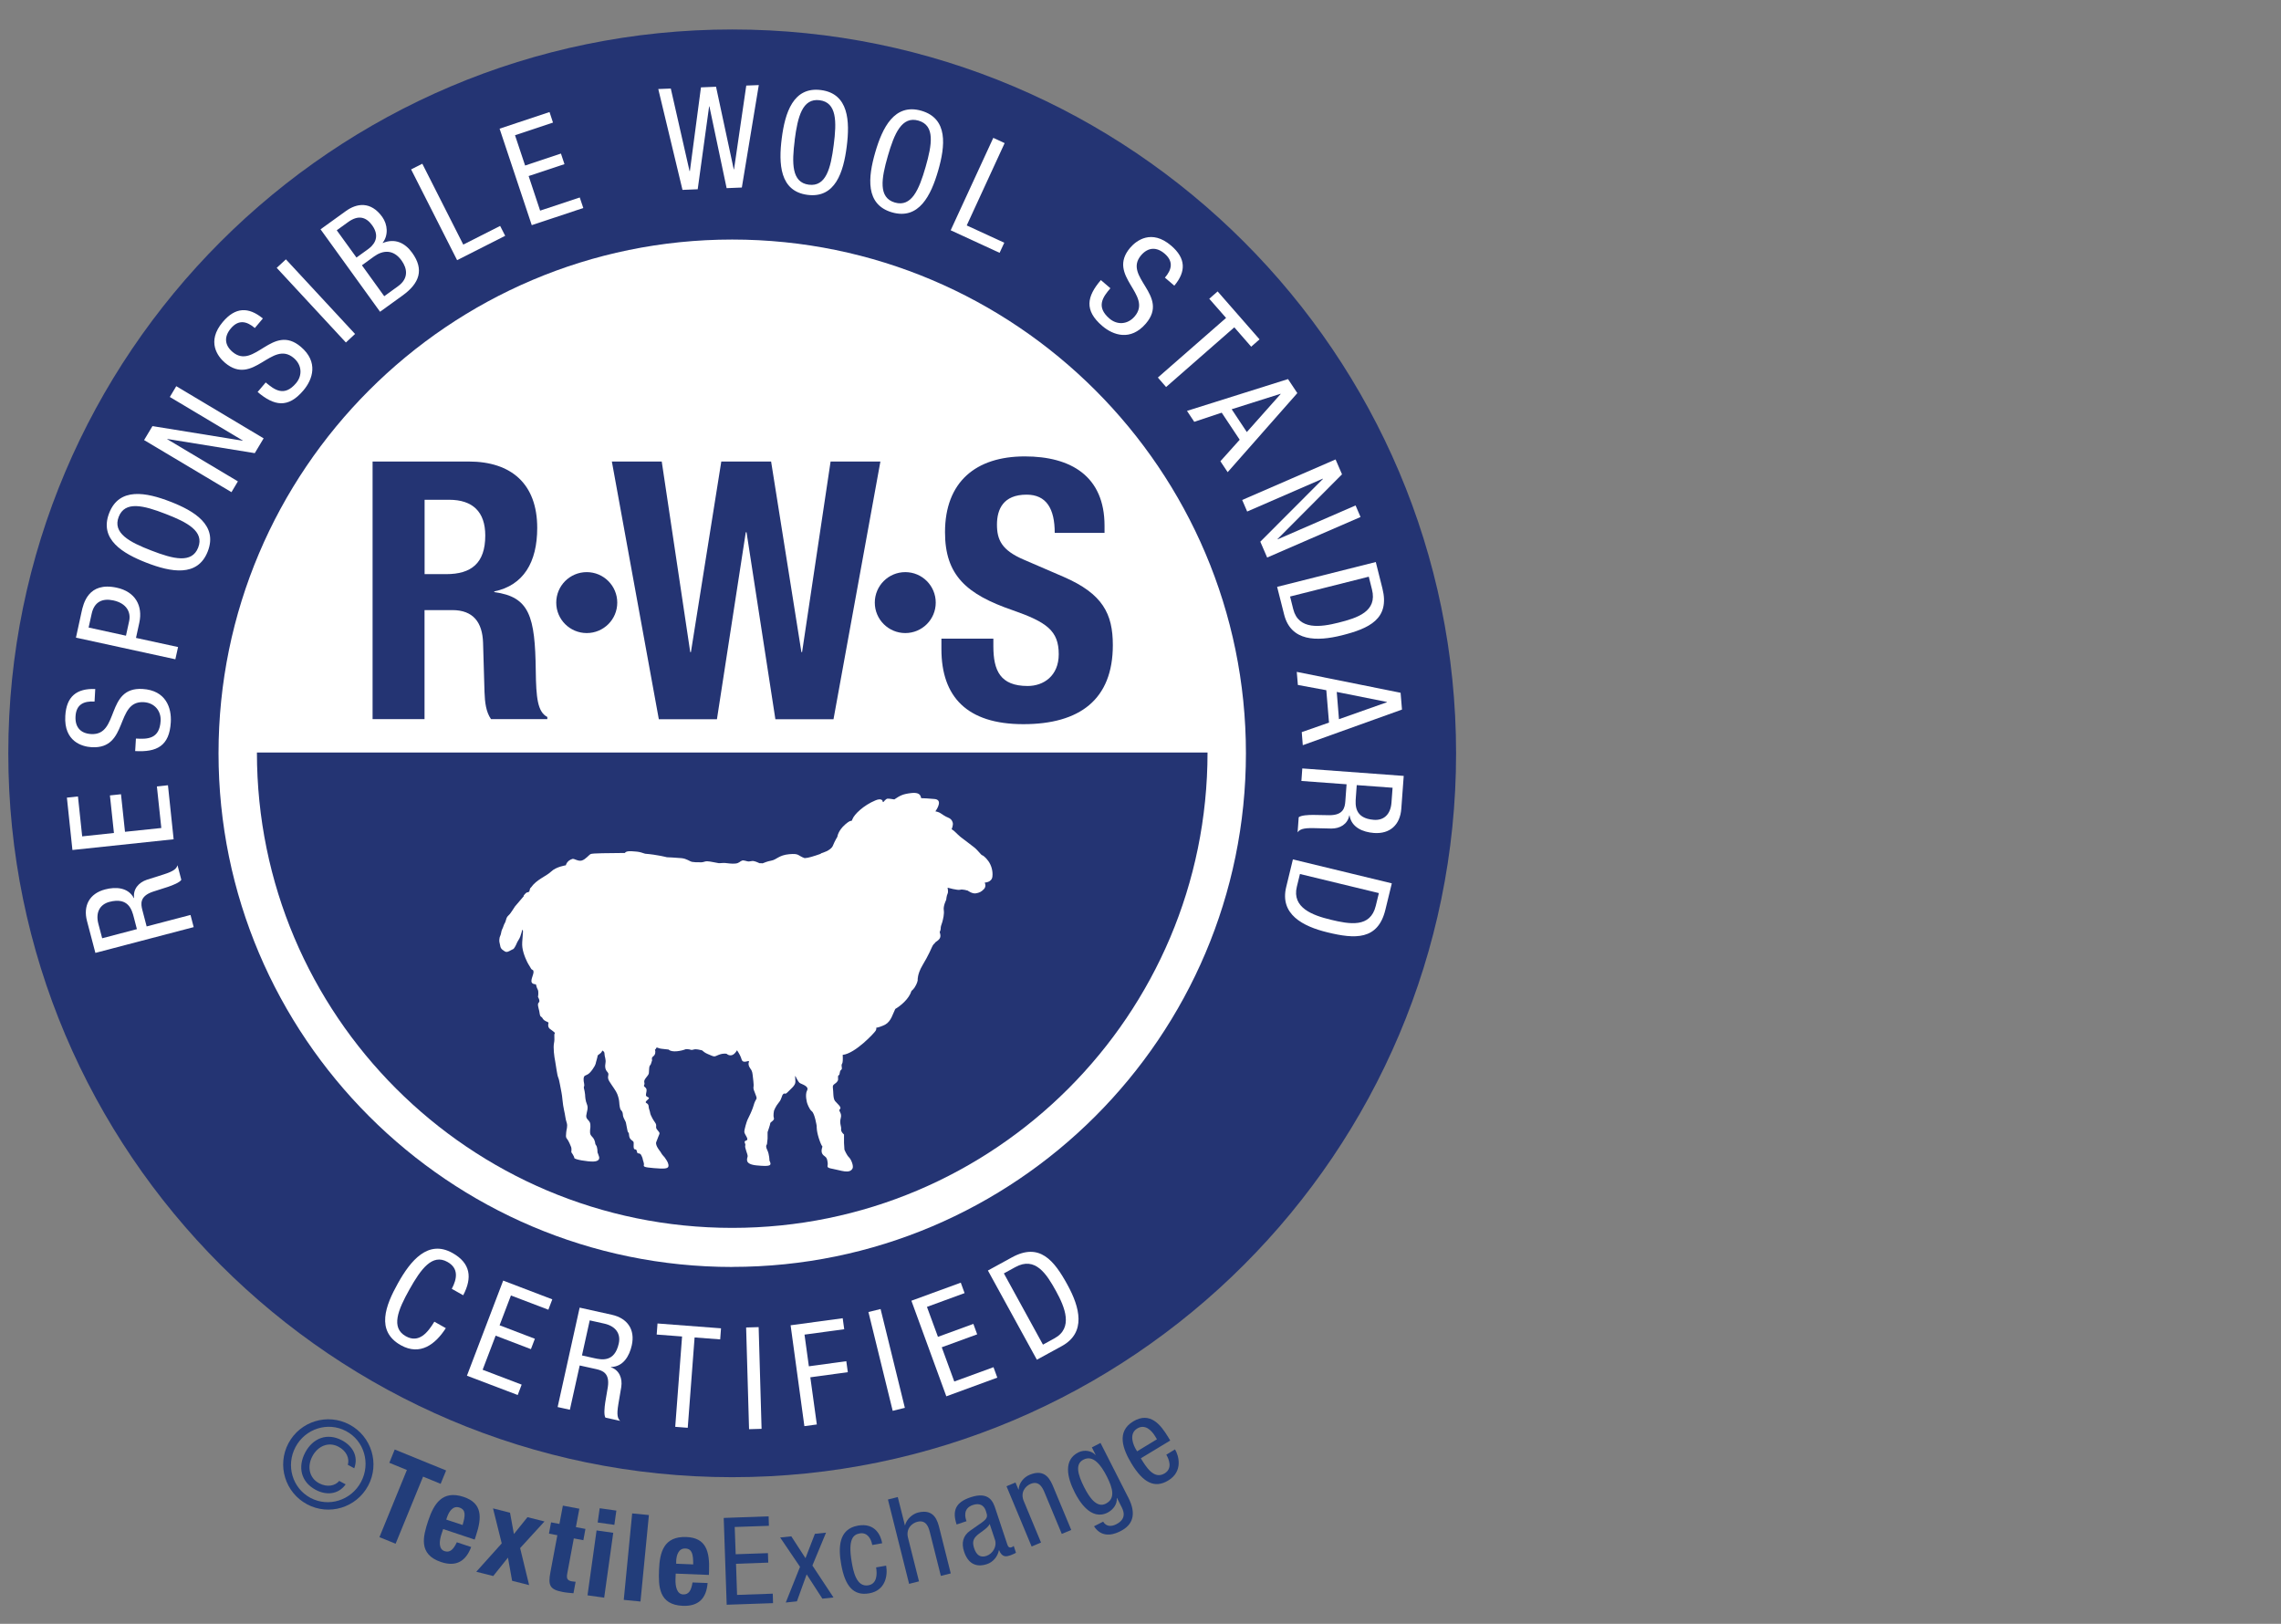 <?xml version="1.0" encoding="UTF-8"?>
<svg id="Layer_1" data-name="Layer 1" xmlns="http://www.w3.org/2000/svg" viewBox="0 0 329.74 234.75">
  <rect x="0" y="0" width="329.74" height="234.75" fill="#808080" stroke="none"/>
  <defs>
    <style>
      .cls-1 {
        fill: #223d7a;
      }

      .cls-1, .cls-2, .cls-3 {
        stroke-width: 0px;
      }

      .cls-2 {
        fill: #243473;
      }

      .cls-3 {
        fill: #fff;
      }
    </style>
  </defs>
  <path class="cls-3" d="M182.35,108.48c0,41.99-34.04,76.03-76.03,76.03S30.3,150.47,30.3,108.48,64.34,32.46,106.33,32.46s76.03,34.04,76.03,76.03"/>
  <path class="cls-2" d="M105.85,4.26C48.15,4.26,1.2,51.2,1.2,108.9s46.95,104.65,104.65,104.65,104.64-46.95,104.64-104.65S163.55,4.26,105.85,4.26M105.85,183.16c-40.95,0-74.26-33.32-74.26-74.26S64.9,34.63,105.85,34.63s74.26,33.32,74.26,74.26-33.31,74.26-74.26,74.26Z"/>
  <path class="cls-3" d="M13.79,137.76l-1.21-4.6c-.59-2.23.36-3.99,2.61-4.58,1.55-.41,3.33-.3,4.16,1.25h.04c-.19-1.28.65-2.25,1.84-2.65l2.4-.76c1.55-.49,1.88-.85,2.03-1.34l.55,2.11c-.22.38-1.24.79-1.93,1.02l-2.18.7c-1.92.65-1.75,1.76-1.52,2.65l.62,2.37,6.34-1.66.46,1.76-14.23,3.73ZM19.79,134.32l-.45-1.73c-.27-1.04-.77-2.93-3.52-2.21-1.39.37-2.03,1.53-1.6,3.17l.55,2.09,5.02-1.32Z"/>
  <polygon class="cls-3" points="10.47 122.88 9.67 115.31 11.27 115.14 11.88 120.91 16.47 120.42 15.89 114.99 17.49 114.82 18.07 120.25 23.32 119.7 22.68 113.69 24.28 113.52 25.1 121.33 10.47 122.88"/>
  <path class="cls-3" d="M13.67,101.42c-1.54-.09-2.65.4-2.75,2.13-.09,1.52.68,2.48,2.25,2.57,4.13.24,2.07-6.83,7.43-6.52,3.39.2,4.22,2.74,4.09,4.82-.2,3.43-2.02,4.34-5.15,4.16l.11-1.81c1.65.1,3.42.1,3.57-2.56.08-1.44-.88-2.61-2.44-2.7-4.15-.24-2.15,6.83-7.54,6.51-1.36-.08-4.02-.81-3.8-4.53.16-2.8,1.64-3.99,4.33-3.88l-.1,1.81Z"/>
  <path class="cls-3" d="M10.98,92.18l.8-3.67c.27-1.25.97-4.45,5.1-3.55,2.68.58,3.79,2.62,3.26,5.06l-.48,2.2,6.08,1.32-.39,1.77-14.37-3.13ZM18.21,91.9l.46-2.11c.28-1.29-.37-2.57-2.28-2.99-1.57-.34-2.76.18-3.14,1.93l-.44,1.99,5.4,1.18Z"/>
  <path class="cls-3" d="M24.62,72.52c3.46,1.34,6.88,3.39,5.42,7.18-1.46,3.79-5.38,3-8.84,1.66-3.46-1.34-6.89-3.39-5.42-7.18,1.46-3.79,5.38-3,8.84-1.66M21.88,79.59c3.17,1.23,5.86,1.91,6.77-.43.91-2.34-1.55-3.65-4.72-4.87-3.17-1.23-5.87-1.91-6.77.43-.91,2.34,1.55,3.65,4.72,4.87Z"/>
  <polygon class="cls-3" points="20.83 63.62 22.04 61.6 35.07 63.71 35.09 63.68 24.55 57.39 25.48 55.83 38.11 63.37 36.83 65.51 24.19 63.46 24.17 63.49 34.39 69.59 33.46 71.15 20.83 63.62"/>
  <path class="cls-3" d="M36.84,47.42c-1.18-1-2.36-1.26-3.47.06-.98,1.16-.94,2.39.25,3.4,3.16,2.67,5.76-4.22,9.86-.75,2.59,2.19,1.73,4.72.38,6.31-2.22,2.63-4.23,2.25-6.62.23l1.17-1.38c1.26,1.06,2.68,2.13,4.39.1.93-1.1.86-2.62-.33-3.63-3.18-2.69-5.82,4.17-9.94.69-1.04-.88-2.73-3.06-.32-5.91,1.81-2.14,3.7-2.21,5.79-.5l-1.17,1.39Z"/>
  <rect class="cls-3" x="44.76" y="36.15" width="1.81" height="14.71" transform="translate(-17.4 42.63) rotate(-42.82)"/>
  <path class="cls-3" d="M46.34,33.15l3.66-2.64c1.55-1.12,3.59-1.47,5.26.85.78,1.09.91,2.64.06,3.74l.02.03c1.72-.71,3.18-.06,4.24,1.41,1.75,2.42,1.09,4.4-1.4,6.19l-3.24,2.34-8.61-11.93ZM51.52,37.24l1.69-1.22c.62-.45,1.91-1.61.59-3.45-.89-1.24-2.03-1.51-3.47-.47l-1.65,1.19,2.85,3.94ZM55.55,42.82l2-1.45c1.55-1.12,1.33-2.56.5-3.71-1.18-1.64-2.69-1.51-3.98-.58l-1.75,1.27,3.23,4.48Z"/>
  <polygon class="cls-3" points="59.43 24.49 61.05 23.67 66.97 35.36 72.3 32.66 73.03 34.09 66.08 37.61 59.43 24.49"/>
  <polygon class="cls-3" points="72.22 18.6 79.44 16.2 79.94 17.72 74.45 19.55 75.91 23.93 81.09 22.2 81.6 23.73 76.42 25.45 78.08 30.45 83.81 28.55 84.32 30.07 76.87 32.55 72.22 18.6"/>
  <polygon class="cls-3" points="95.16 12.87 96.97 12.8 99.68 24.73 99.73 24.73 101.33 12.63 103.51 12.54 106.07 24.48 106.11 24.48 107.88 12.37 109.69 12.3 107.24 27.11 105.04 27.2 102.55 15.38 102.51 15.38 100.86 27.36 98.66 27.45 95.16 12.87"/>
  <path class="cls-3" d="M122.4,21.2c-.47,3.68-1.65,7.49-5.67,6.97-4.02-.52-4.19-4.51-3.72-8.18.47-3.67,1.65-7.49,5.67-6.97,4.02.52,4.19,4.51,3.72,8.18M114.89,20.23c-.43,3.37-.46,6.15,2.03,6.47,2.49.32,3.17-2.37,3.6-5.74.44-3.37.46-6.15-2.03-6.47-2.49-.32-3.17,2.37-3.61,5.74Z"/>
  <path class="cls-3" d="M135.62,24.67c-1.03,3.56-2.77,7.15-6.67,6.03-3.9-1.13-3.46-5.1-2.43-8.66,1.03-3.56,2.77-7.15,6.67-6.03,3.9,1.13,3.46,5.09,2.43,8.66M128.34,22.57c-.94,3.26-1.39,6.01,1.02,6.71,2.41.7,3.5-1.86,4.44-5.13.94-3.27,1.39-6.01-1.02-6.71-2.41-.7-3.5,1.86-4.44,5.13Z"/>
  <polygon class="cls-3" points="143.59 19.93 145.23 20.69 139.75 32.59 145.18 35.09 144.5 36.55 137.43 33.29 143.59 19.93"/>
  <path class="cls-3" d="M168.39,40.15c1.01-1.17,1.28-2.35-.03-3.48-1.16-.99-2.38-.95-3.4.23-2.69,3.15,4.19,5.78.69,9.87-2.21,2.58-4.73,1.7-6.32.34-2.61-2.24-2.23-4.24-.19-6.62l1.38,1.18c-1.07,1.25-2.14,2.67-.13,4.39,1.1.94,2.61.88,3.63-.31,2.71-3.16-4.14-5.85-.63-9.95.89-1.03,3.08-2.71,5.91-.29,2.13,1.82,2.19,3.72.46,5.79l-1.38-1.18Z"/>
  <polygon class="cls-3" points="168.57 55.95 167.38 54.58 177.24 45.96 174.81 43.19 176.02 42.13 182.08 49.06 180.87 50.12 178.43 47.32 168.57 55.95"/>
  <path class="cls-3" d="M186.2,54.81l1.34,2.02-10.07,11.43-1.05-1.58,2.79-3.11-2.6-3.91-3.97,1.32-1.05-1.58,14.61-4.6ZM178.05,59.16l2.19,3.3,4.89-5.5-.02-.03-7.05,2.23Z"/>
  <polygon class="cls-3" points="193.07 66.42 194 68.57 184.68 77.93 184.69 77.97 195.96 73.07 196.68 74.74 183.18 80.6 182.19 78.31 191.24 69.24 191.22 69.2 180.29 73.95 179.57 72.28 193.07 66.42"/>
  <path class="cls-3" d="M198.88,81.24l.96,3.82c1.12,4.43-1.94,5.8-5.87,6.79-3.6.9-7.36.9-8.34-3.02l-1.01-3.99,14.26-3.59ZM186.49,86.23l.46,1.84c.77,3.04,3.97,2.59,6.52,1.95,2.76-.69,5.67-1.62,4.86-4.81l-.46-1.84-11.39,2.87Z"/>
  <path class="cls-3" d="M202.47,100.16l.2,2.42-14.34,5.15-.15-1.89,3.94-1.38-.39-4.68-4.11-.76-.16-1.89,15.01,3.02ZM193.24,100.03l.32,3.94,6.93-2.45v-.04s-7.25-1.45-7.25-1.45Z"/>
  <path class="cls-3" d="M202.92,112.19l-.35,4.74c-.17,2.3-1.63,3.66-3.95,3.49-1.6-.12-3.25-.8-3.53-2.53h-.04c-.24,1.26-1.34,1.9-2.6,1.89l-2.51-.06c-1.63-.04-2.06.2-2.36.61l.16-2.18c.33-.29,1.43-.35,2.15-.34l2.29.04c2.02,0,2.23-1.09,2.3-2.02l.18-2.45-6.53-.48.13-1.81,14.66,1.08ZM196.13,113.5l-.13,1.79c-.08,1.07-.22,3.02,2.61,3.23,1.44.11,2.41-.79,2.54-2.48l.16-2.16-5.18-.38Z"/>
  <path class="cls-3" d="M201.2,127.7l-.93,3.82c-1.08,4.44-4.42,4.23-8.36,3.27-3.6-.87-6.93-2.63-5.98-6.55l.97-4,14.29,3.46ZM187.92,126.35l-.45,1.84c-.74,3.04,2.3,4.14,4.87,4.76,2.76.67,5.77,1.21,6.54-2l.45-1.84-11.41-2.76Z"/>
  <path class="cls-3" d="M64.45,192c-1.5,2.34-3.71,4.04-6.51,2.47-3.65-2.05-2.21-5.75-.4-8.98,1.81-3.24,4.33-6.33,7.87-4.35,2.62,1.47,2.89,3.56,1.55,6.11l-1.65-.93c.78-1.48,1.01-2.98-.63-3.89-2.19-1.23-3.83,1.02-5.49,3.98-1.66,2.96-2.72,5.53-.53,6.76,1.92,1.08,3.2-.57,4.13-2.1l1.65.93Z"/>
  <polygon class="cls-3" points="72.74 185.13 79.84 187.84 79.27 189.34 73.86 187.28 72.22 191.59 77.32 193.54 76.75 195.04 71.65 193.09 69.77 198.02 75.41 200.17 74.84 201.67 67.5 198.88 72.74 185.13"/>
  <path class="cls-3" d="M83.8,189.04l4.65,1.03c2.25.5,3.39,2.14,2.88,4.42-.35,1.57-1.25,3.1-3.01,3.13v.04c1.21.42,1.68,1.6,1.49,2.85l-.42,2.48c-.27,1.61-.1,2.07.26,2.42l-2.13-.47c-.24-.37-.14-1.46-.03-2.18l.38-2.26c.29-2-.77-2.36-1.67-2.57l-2.4-.53-1.42,6.4-1.77-.39,3.18-14.36ZM84.13,195.95l1.75.39c1.05.23,2.96.66,3.57-2.12.31-1.41-.44-2.5-2.09-2.87l-2.11-.47-1.12,5.07Z"/>
  <polygon class="cls-3" points="99.42 206.41 97.61 206.27 98.6 193.21 94.93 192.93 95.05 191.33 104.23 192.03 104.11 193.63 100.41 193.35 99.42 206.41"/>
  <rect class="cls-3" x="108.07" y="191.88" width="1.81" height="14.71" transform="translate(-5.69 3.22) rotate(-1.65)"/>
  <polygon class="cls-3" points="114.29 191.59 121.82 190.57 122.04 192.16 116.3 192.94 116.93 197.52 122.34 196.78 122.56 198.37 117.14 199.11 118.08 205.93 116.28 206.17 114.29 191.59"/>
  <rect class="cls-3" x="127.26" y="189.25" width="1.81" height="14.71" transform="translate(-43.19 36.24) rotate(-13.8)"/>
  <polygon class="cls-3" points="131.75 188.04 138.89 185.43 139.44 186.94 134 188.93 135.59 193.26 140.71 191.39 141.26 192.9 136.14 194.77 137.95 199.72 143.62 197.65 144.17 199.16 136.8 201.86 131.75 188.04"/>
  <path class="cls-3" d="M142.82,183.67l3.45-1.89c4.01-2.2,6.1.41,8.05,3.97,1.78,3.25,2.73,6.89-.81,8.84l-3.62,1.98-7.08-12.9ZM150.77,194.39l1.66-.91c2.75-1.5,1.51-4.49.24-6.81-1.37-2.49-3-5.08-5.89-3.49l-1.66.91,5.65,10.3Z"/>
  <path class="cls-2" d="M53.87,66.72h13.88c6.16,0,9.91,3.23,9.91,9.6,0,4.96-1.98,8.3-6.21,9.18v.1c5.11.68,5.9,3.5,6,11.37.05,3.91.26,5.95,1.67,6.68v.31h-8.14c-.73-1.04-.89-2.45-.94-3.91l-.21-7.15c-.1-2.92-1.41-4.7-4.44-4.7h-4.02v15.76h-7.51v-37.25ZM61.38,83h3.13c3.6,0,5.64-1.56,5.64-5.58,0-3.44-1.83-5.17-5.22-5.17h-3.55v10.75Z"/>
  <polygon class="cls-2" points="88.45 66.72 95.66 66.72 99.78 94.27 99.88 94.27 104.27 66.72 111.47 66.72 115.85 94.27 115.95 94.27 120.07 66.72 127.27 66.72 120.49 103.98 112.09 103.98 107.92 76.95 107.81 76.95 103.64 103.98 95.24 103.98 88.45 66.72"/>
  <path class="cls-2" d="M143.6,92.34v1.09c0,3.5.99,5.74,4.96,5.74,2.3,0,4.49-1.46,4.49-4.59,0-3.39-1.72-4.64-6.68-6.37-6.68-2.3-9.76-5.06-9.76-11.27,0-7.25,4.43-10.96,11.53-10.96,6.68,0,11.53,2.87,11.53,10.02v1.04h-7.2c0-3.5-1.2-5.53-4.07-5.53-3.39,0-4.28,2.14-4.28,4.33s.68,3.7,3.86,5.06l5.79,2.5c5.63,2.45,7.1,5.32,7.1,9.86,0,7.88-4.8,11.43-12.94,11.43s-11.84-3.96-11.84-10.85v-1.51h7.51Z"/>
  <path class="cls-2" d="M89.23,87.12c0,2.44-1.98,4.4-4.41,4.4s-4.41-1.96-4.41-4.4,1.97-4.41,4.41-4.41,4.41,1.98,4.41,4.41"/>
  <path class="cls-2" d="M135.27,87.12c0,2.44-1.98,4.4-4.4,4.4s-4.41-1.96-4.41-4.4,1.97-4.41,4.41-4.41,4.4,1.98,4.4,4.41"/>
  <path class="cls-2" d="M37.14,108.79c0,37.95,30.76,68.72,68.71,68.72s68.71-30.77,68.71-68.72H37.14Z"/>
  <path class="cls-3" d="M75.7,129.47c.57-.72.5-.31.82-.6.03-.03.06-.49.24-.57.81-1.17,2.22-1.63,2.91-2.3.72-.7,2.13-.91,2.13-.91,0,0,.12-.67.95-.92.25-.08.82.39,1.36.23.54-.16,1-.79,1.27-.93.26-.14,2.61-.13,4.95-.16.17-.23.45-.33,1.75-.19.36.04.77.15,1.18.3,1.77.14,3.15.51,3.15.51,0,0,1.31.05,2.1.13.79.08,1.15.46,1.55.54.19.04.66.07,1.34.06.27,0,.53-.16.82-.15.57.03,1.15.2,1.65.27.25.03.59-.05.95-.02.46.04.97.14,1.5.08.54-.05.66-.34.96-.43.25-.08.66.11.89.13.22.02.57-.11.77-.06.47.1.71.27.85.31.18,0,.32,0,.45.02.25-.09.64-.28,1.25-.39.79-.14,1.08-.79,2.59-.93,1.51-.14,1.22.21,2.22.56.03,0,.05,0,.08,0,.4,0,1.31-.28,2.21-.6.1-.07.16-.11.16-.11,0,0,1.37-.36,1.65-1.08.29-.72.65-1.29.65-1.29,0,0,.07-.86,1.15-1.8,1.08-.93.79-.14,1.05-.79.25-.65,1.57-1.95,3.3-2.67.73-.31,1.08-.09,1.06.24.06,0,.09,0,.09,0,0,0,.32-.42.57-.49.25-.03.94.11,1.01.11.84-.56,1.23-.78,2.45-.92,1.58-.18,1.32.74,1.46.74.46,0,1,.05,1.89.12,1.16.09.5,1.27.14,1.78.15.03.49.11.72.26.31.2.7.49,1.1.64.39.14.6.4.69.75.09.35-.16.94-.16.94,0,0,.32.2.46.35.15.14.74.73,1.04.93.29.19,1.26.98,1.73,1.32.47.35,1.05,1.14,1.16,1.15.1,0,.52.3.92.86.4.56.68,1.39.58,2.25-.11.85-1.11.85-1.11.85,0,0,.27.53-.1.93-.37.4-.7.56-1.21.63-.51.08-1.15-.4-1.15-.4,0,0-.76-.23-1.1-.12-.35.11-1.81-.3-1.81-.3,0,0,.14.61,0,.87-.14.26-.2.89-.2.89,0,0-.44.87-.35,1.47.09.59-.1,1.32-.22,1.76-.12.44-.23.53-.23.98,0,.12-.06.28-.14.45.27.81.02,1.04-.69,1.53,0,.03,0,.08-.02.1-.22.09-.4.52-.4.52,0,0-.53,1.26-1.36,2.62-.43.72-.6,1.29-.67,1.68,0,.07.01.11.01.11,0,0-.01,0-.03,0-.04.27-.02.43-.02.43,0,0-.08.47-.46,1.04-.12.18-.28.34-.44.48-.37,1.18-1.59,2.16-2.34,2.6-.36.7-.59,1.78-1.45,2.26-.38.21-1.11.46-1.29.45-.03.09.06.18-.11.46-.17.28-2.92,3.27-4.75,3.47.03.58.03,1.1-.09,1.27-.21.32.13.71-.14.9-.28.19-.13.71-.34.77-.21.07-.03.58-.13.77-.3.58-.81.46-.72,1.04.09.58,0,1.55.32,1.93.32.39,1.01.9.7,1.16-.31.26.34.52.12,1.29-.22.77.11,1.22.05,1.61-.06.39.42.77.42.77v1.22l.06.97s.31.77.65,1.1c.34.32.69,1.25.53,1.6-.41.87-1.76.27-2.86.08-1.1-.19-.67-.34-.74-.86-.07-.52-.12-.74-.4-.94-.27-.19-.59-.46-.45-1.1.14-.64.15.04-.25-1-.57-1.51-.49-2.29-.49-2.29,0,0-.28-1.81-.7-2.13-.41-.32-.69-1.22-.69-1.22,0,0-.34-1.16,0-1.8.34-.64-.84-.9-1.08-1.09-.24-.19-.6-.97-.6-.97,0,0-.06.02-.06.02,0,0,.05.27.05.8s-.65,1-1.1,1.47c-.45.47-.39.06-.65.29-.26.23-.19.7-.65,1.23-.45.53-.69,1.17-.69,1.17,0,0-.15.7-.02,1.06.13.35-.52.59-.52.76s-.39,1.29-.39,1.29v.94l-.09.82s-.28.18.04.82c.32.65.32,1.53.32,1.53.39.76.11.88-1.83.7-1.94-.18-1.32-1.06-1.32-1.35s-.45-1.23-.35-1.52c.11-.29-.34-.59.14-.73.48-.15-.25-.86-.27-1.23-.02-.38.36-1.56.44-1.73.08-.16.45-.94.45-.94,0,0,.32-.7.45-1.17.13-.47.26-.7.41-.96.15-.26-.52-1.27-.43-1.68.09-.41-.09-1.32-.12-1.79-.03-.47-.24-.78-.24-.78,0,0-.5-.56-.31-1.05.19-.48-.83.38-1.05-.41-.1-.36-.31-.79-.66-1.31-.73,1.27-1.49.52-1.49.52,0,0-.43-.14-1.15.14-.72.29-.5.36-1.65-.14-.32-.14-.57-.33-.77-.51-.3-.04-.81-.24-1.21-.11-.45.15-.36-.04-.92-.06-.07,0-.14,0-.2,0-.57.24-2.02.55-2.49.06-.02,0-.34-.05-.99-.11-.65-.06-.72-.37-.86,0-.05.12-.1.11-.13.05.26,1.11-.5.95-.44,1.39.05.44,0,.19-.09.59-.1.39-.19.29-.26.51-.07.24-.05.58-.09.98-.04.4-.79.87-.66,1.33.13.45-.24.43.09.69.33.26.25.52.17.92-.08.4.02.4.35.58.32.18-.73.58-.3.81.43.23.25.5.4.92.16.42.1.51.23.81.13.3.28.6.63,1.1.35.49-.09.62.35,1.09.44.48.27.47.09.98-.18.52-.12.27-.29.75-.16.48.61,1.38.61,1.38,0,0,.19.36.4.58.21.21.22.25.4.52.19.26.44.71.35,1.04-.1.33-.67.35-2.1.23-1.43-.12-1.5-.21-1.44-.46.06-.25-.16-.68-.17-.86-.02-.19-.23-.58-.23-.58,0,0-.1-.23-.4-.23-.31,0-.11-.59-.46-.58-.36.02-.16-.86-.23-1.04-.07-.18-.06-.08-.4-.4-.35-.33-.2-.9-.34-.98-.15-.08-.17-.52-.29-1.04-.12-.51-.02-.34-.23-.75-.21-.4-.28-.58-.29-.86-.01-.29-.15-.49-.29-.63-.14-.15-.21-.75-.23-1.09-.02-.34-.11-.74-.29-1.21-.18-.47-.71-1.13-1.15-1.84-.44-.72.1-.94-.26-1.33-.36-.38-.38-.81-.29-1.33.09-.51-.14-.93-.14-1.27,0-.28-.07-.36-.3-.52-.07.16-.19.33-.36.45-.51.37-.24.18-.46.84-.22.65-.03.6-.6,1.42-.57.82-.87.79-1.11.93-.24.14-.23.66-.12,1.14.1.49-.1.36-.03.66.07.3.14.57.17.92.02.36.04.87.27,1.42.23.55-.02,1.01-.1,1.61-.08.6.54.66.59,1.28.05.62-.07.67-.04,1.19.03.52.39.55.61,1.06.22.51.05.53.26.78.21.25.21,1.05.21,1.05,0,0,.1.2.21.57.12.37-.05.71-.85.73-.81.02-2.71-.29-2.72-.52,0-.23-.43-.83-.43-.83,0,0,.06-.53-.02-.73-.07-.21-.39-.95-.61-1.21-.22-.25-.13-.5-.11-.92.02-.41.25-.87.07-1.41-.19-.54-.19-1.01-.39-1.85-.2-.85-.24-1.99-.36-2.51-.12-.52-.3-1.79-.47-2.16-.17-.37-.31-1.67-.44-2.34-.14-.67-.31-1.99-.17-2.66.14-.68-.04-1.2.1-1.37.02-.02.03-.06.03-.1-.17-.15-.48-.4-.62-.49-.45-.26-.37-.75-.31-.91.06-.16-.34-.2-.62-.42-.29-.23-.2-.36-.43-.49-.23-.13-.2-.44-.29-.86-.09-.42-.32-1-.06-1.21.25-.21-.12-.81-.12-.81,0,0,.15-.74-.05-1.1-.12-.21-.18-.45-.25-.72-.23-.02-.49-.05-.6-.27-.22-.43.42-1.32.22-1.72,0,0,0-.01,0-.02-.13-.08-.28-.19-.28-.19,0,0-.26-.45-.46-.77-.11-.18-.71-1.34-.84-2.4-.11-.84.2-2.34.05-2.5-.12-.12-.16.82-.63,1.51-.22.32-.27.61-.51.99-.24.37-.17.22-.58.45-.3.17-.59.34-.88.15-.52-.33-.6-.45-.69-1-.04-.25-.12-.35-.08-.75.02-.22.04-.31.18-.63.06-.13.11-.58.19-.73.26-.52.24-.71.44-1.02.11-.18.18-.64.31-.83.1-.16.36-.36.49-.56.15-.23.45-.63.65-.97l1.27-1.49Z"/>
  <path class="cls-1" d="M50.53,205.95c3.18,1.7,4.39,5.65,2.69,8.83-1.7,3.18-5.65,4.39-8.83,2.69-3.18-1.7-4.38-5.65-2.69-8.83,1.7-3.18,5.65-4.39,8.83-2.69M52.19,214.24c1.42-2.67.46-5.96-2.16-7.35-2.62-1.4-5.89-.37-7.31,2.3-1.42,2.67-.46,5.95,2.16,7.35,2.62,1.4,5.89.37,7.31-2.3ZM49.96,214.6c-1.06,1.47-2.81,1.6-4.34.77-2.11-1.13-2.61-3.29-1.5-5.39,1.12-2.1,3.19-2.88,5.31-1.76,1.54.82,2.42,2.31,1.78,4.04l-.93-.5c.27-.92-.19-2-1.34-2.61-1.46-.78-3-.09-3.78,1.37-.78,1.46-.49,3.13.97,3.91,1.15.61,2.3.39,2.91-.34l.93.5Z"/>
  <polygon class="cls-1" points="64.49 212.58 63.7 214.51 61.16 213.47 57.19 223.17 54.85 222.22 58.82 212.51 56.28 211.47 57.06 209.55 64.49 212.58"/>
  <path class="cls-1" d="M64.06,221.06l-.24.72c-.35,1.05-.41,2.18.44,2.46.77.26,1.28-.22,1.78-1.28l2.07.69c-.78,2.06-2.17,2.89-4.34,2.17-3.34-1.11-2.61-3.73-1.87-5.97.8-2.4,2.02-4.48,5.12-3.45,2.69.9,2.69,2.9,1.77,5.65l-.17.52-4.56-1.52ZM66.87,220.47c.41-1.39.5-2.21-.46-2.53-.92-.31-1.5.56-1.78,1.39l-.12.35,2.35.78Z"/>
  <polygon class="cls-1" points="76.25 219.33 78.71 219.95 75.19 223.8 76.49 229.15 74.03 228.53 73.43 225.18 71.3 227.84 68.85 227.22 72.53 223.12 71.27 218.06 73.73 218.69 74.29 221.77 76.25 219.33"/>
  <path class="cls-1" d="M81.36,217.66l2.39.45-.5,2.66,1.38.26-.3,1.63-1.38-.26-.94,5.03c-.14.73-.04,1.05.66,1.18.19.03.38.05.54.06l-.31,1.66c-.53-.05-1.02-.08-1.58-.19-1.87-.35-2.11-.98-1.75-2.87l1-5.33-1.21-.23.3-1.63,1.21.23.5-2.66Z"/>
  <path class="cls-1" d="M86.24,221.25l2.41.34-1.31,9.38-2.41-.34,1.31-9.38ZM86.69,218.04l2.41.34-.29,2.06-2.41-.34.29-2.06Z"/>
  <rect class="cls-1" x="85.7" y="223.92" width="12.56" height="2.43" transform="translate(-141 294.89) rotate(-84.44)"/>
  <path class="cls-1" d="M97.68,227.5l-.03.76c-.04,1.11.21,2.21,1.11,2.24.81.03,1.17-.57,1.35-1.73l2.18.08c-.17,2.19-1.28,3.38-3.56,3.3-3.52-.14-3.55-2.85-3.46-5.21.1-2.53.68-4.87,3.95-4.74,2.83.11,3.39,2.03,3.28,4.93l-.02.55-4.8-.19ZM100.21,226.16c0-1.44-.14-2.26-1.14-2.3-.97-.04-1.29.95-1.32,1.83v.37s2.46.1,2.46.1Z"/>
  <polygon class="cls-1" points="104.62 219.44 111.11 219.21 111.15 220.58 106.21 220.75 106.35 224.69 111.01 224.53 111.06 225.9 106.4 226.07 106.55 230.57 111.71 230.39 111.75 231.76 105.05 231.99 104.62 219.44"/>
  <polygon class="cls-1" points="112.78 222.27 114.39 222.1 116.44 225.26 117.8 221.74 119.41 221.57 117.44 226.32 120.49 230.94 118.88 231.11 116.61 227.6 115.2 231.5 113.59 231.67 115.65 226.51 112.78 222.27"/>
  <path class="cls-1" d="M126.09,223.35c-.16-.9-.7-1.86-1.81-1.67-.9.16-1.74.77-1.15,4.17.21,1.21.65,3.64,2.4,3.33,1.25-.22,1.29-1.58,1.12-2.59l1.45-.25c.26,1.47-.12,3.59-2.44,4-2.27.4-3.5-1.01-4.06-4.2-.41-2.32-.43-5.09,2.43-5.59,2.53-.44,3.31,1.47,3.5,2.55l-1.46.26Z"/>
  <path class="cls-1" d="M128.35,216.78l1.43-.36,1.03,4.08h.03c.19-.85,1.06-1.64,1.88-1.84,2.36-.59,2.82,1.23,3.09,2.31l1.63,6.49-1.43.36-1.59-6.32c-.18-.7-.52-1.83-1.81-1.5-.77.19-1.68.97-1.35,2.3l1.59,6.31-1.43.36-3.06-12.19Z"/>
  <path class="cls-1" d="M138.29,220.39c-.68-2.04-.11-3.23,2.03-3.94,2.72-.9,3.27.73,3.58,1.67l1.66,4.99c.12.37.24.72.67.57.18-.06.26-.12.31-.2l.33,1c-.09.05-.44.24-.79.36-.53.18-1.2.4-1.65-.73h-.03c-.18.96-.89,1.74-1.73,2.01-1.67.55-2.77-.19-3.3-1.8-.42-1.25-.17-2.3.87-3.03l1.7-1.19c.91-.66.82-.94.57-1.69-.28-.83-.94-1.15-1.87-.84-1.54.51-1.06,1.95-.95,2.26l.03.08-1.4.47ZM143.07,220.32c-.34.72-1.53,1.25-2.04,1.85-.36.43-.47.86-.21,1.65.3.9.83,1.43,1.78,1.11.92-.31,1.54-1.38,1.24-2.3l-.77-2.31Z"/>
  <path class="cls-1" d="M145.5,214.86l1.3-.54.43,1.02h.03c.03-.96.75-1.79,1.59-2.14,2.29-.95,3.01.78,3.44,1.81l2.57,6.17-1.37.57-2.5-6.01c-.28-.67-.78-1.73-2.01-1.22-.73.31-1.52,1.2-.99,2.47l2.5,6.01-1.36.57-3.63-8.71Z"/>
  <path class="cls-1" d="M163.1,216.48c1.28,2.51.58,4.01-1.12,4.87-.52.26-2.54,1.29-3.83-.7l1.32-.67c.45.74,1.2.73,1.89.38,1.69-.86.97-2.13.67-2.71l-.56-1.1-.03.02c.08.85-.49,1.67-1.32,2.1-2.45,1.24-4.17-1.77-4.74-2.88-1.16-2.27-1.64-4.73.5-5.82.91-.46,1.97-.21,2.47.36l.03-.02-.54-1.07,1.25-.64,4,7.87ZM156.77,215.08c.69,1.36,1.77,2.97,3.08,2.3,1.43-.73,1.02-2.22.15-3.94-.83-1.63-1.96-3.15-3.37-2.43-1.22.62-.88,2.07.14,4.08Z"/>
  <path class="cls-1" d="M164.93,210.84c.75,1.23,1.88,3.1,3.43,2.16,1.2-.73.6-2.09.24-2.7l1.26-.77c.52.86,1.22,3.17-.98,4.5-1.97,1.19-3.63.32-5.31-2.45-1.22-2.02-2.24-4.59.24-6.09,2.47-1.49,4,.52,5.05,2.25l.31.51-4.25,2.57ZM167.25,208.08l-.26-.44c-.55-.9-1.48-1.8-2.59-1.13-1.32.8-.49,2.52-.2,3l.18.3,2.87-1.74Z"/>
</svg>
